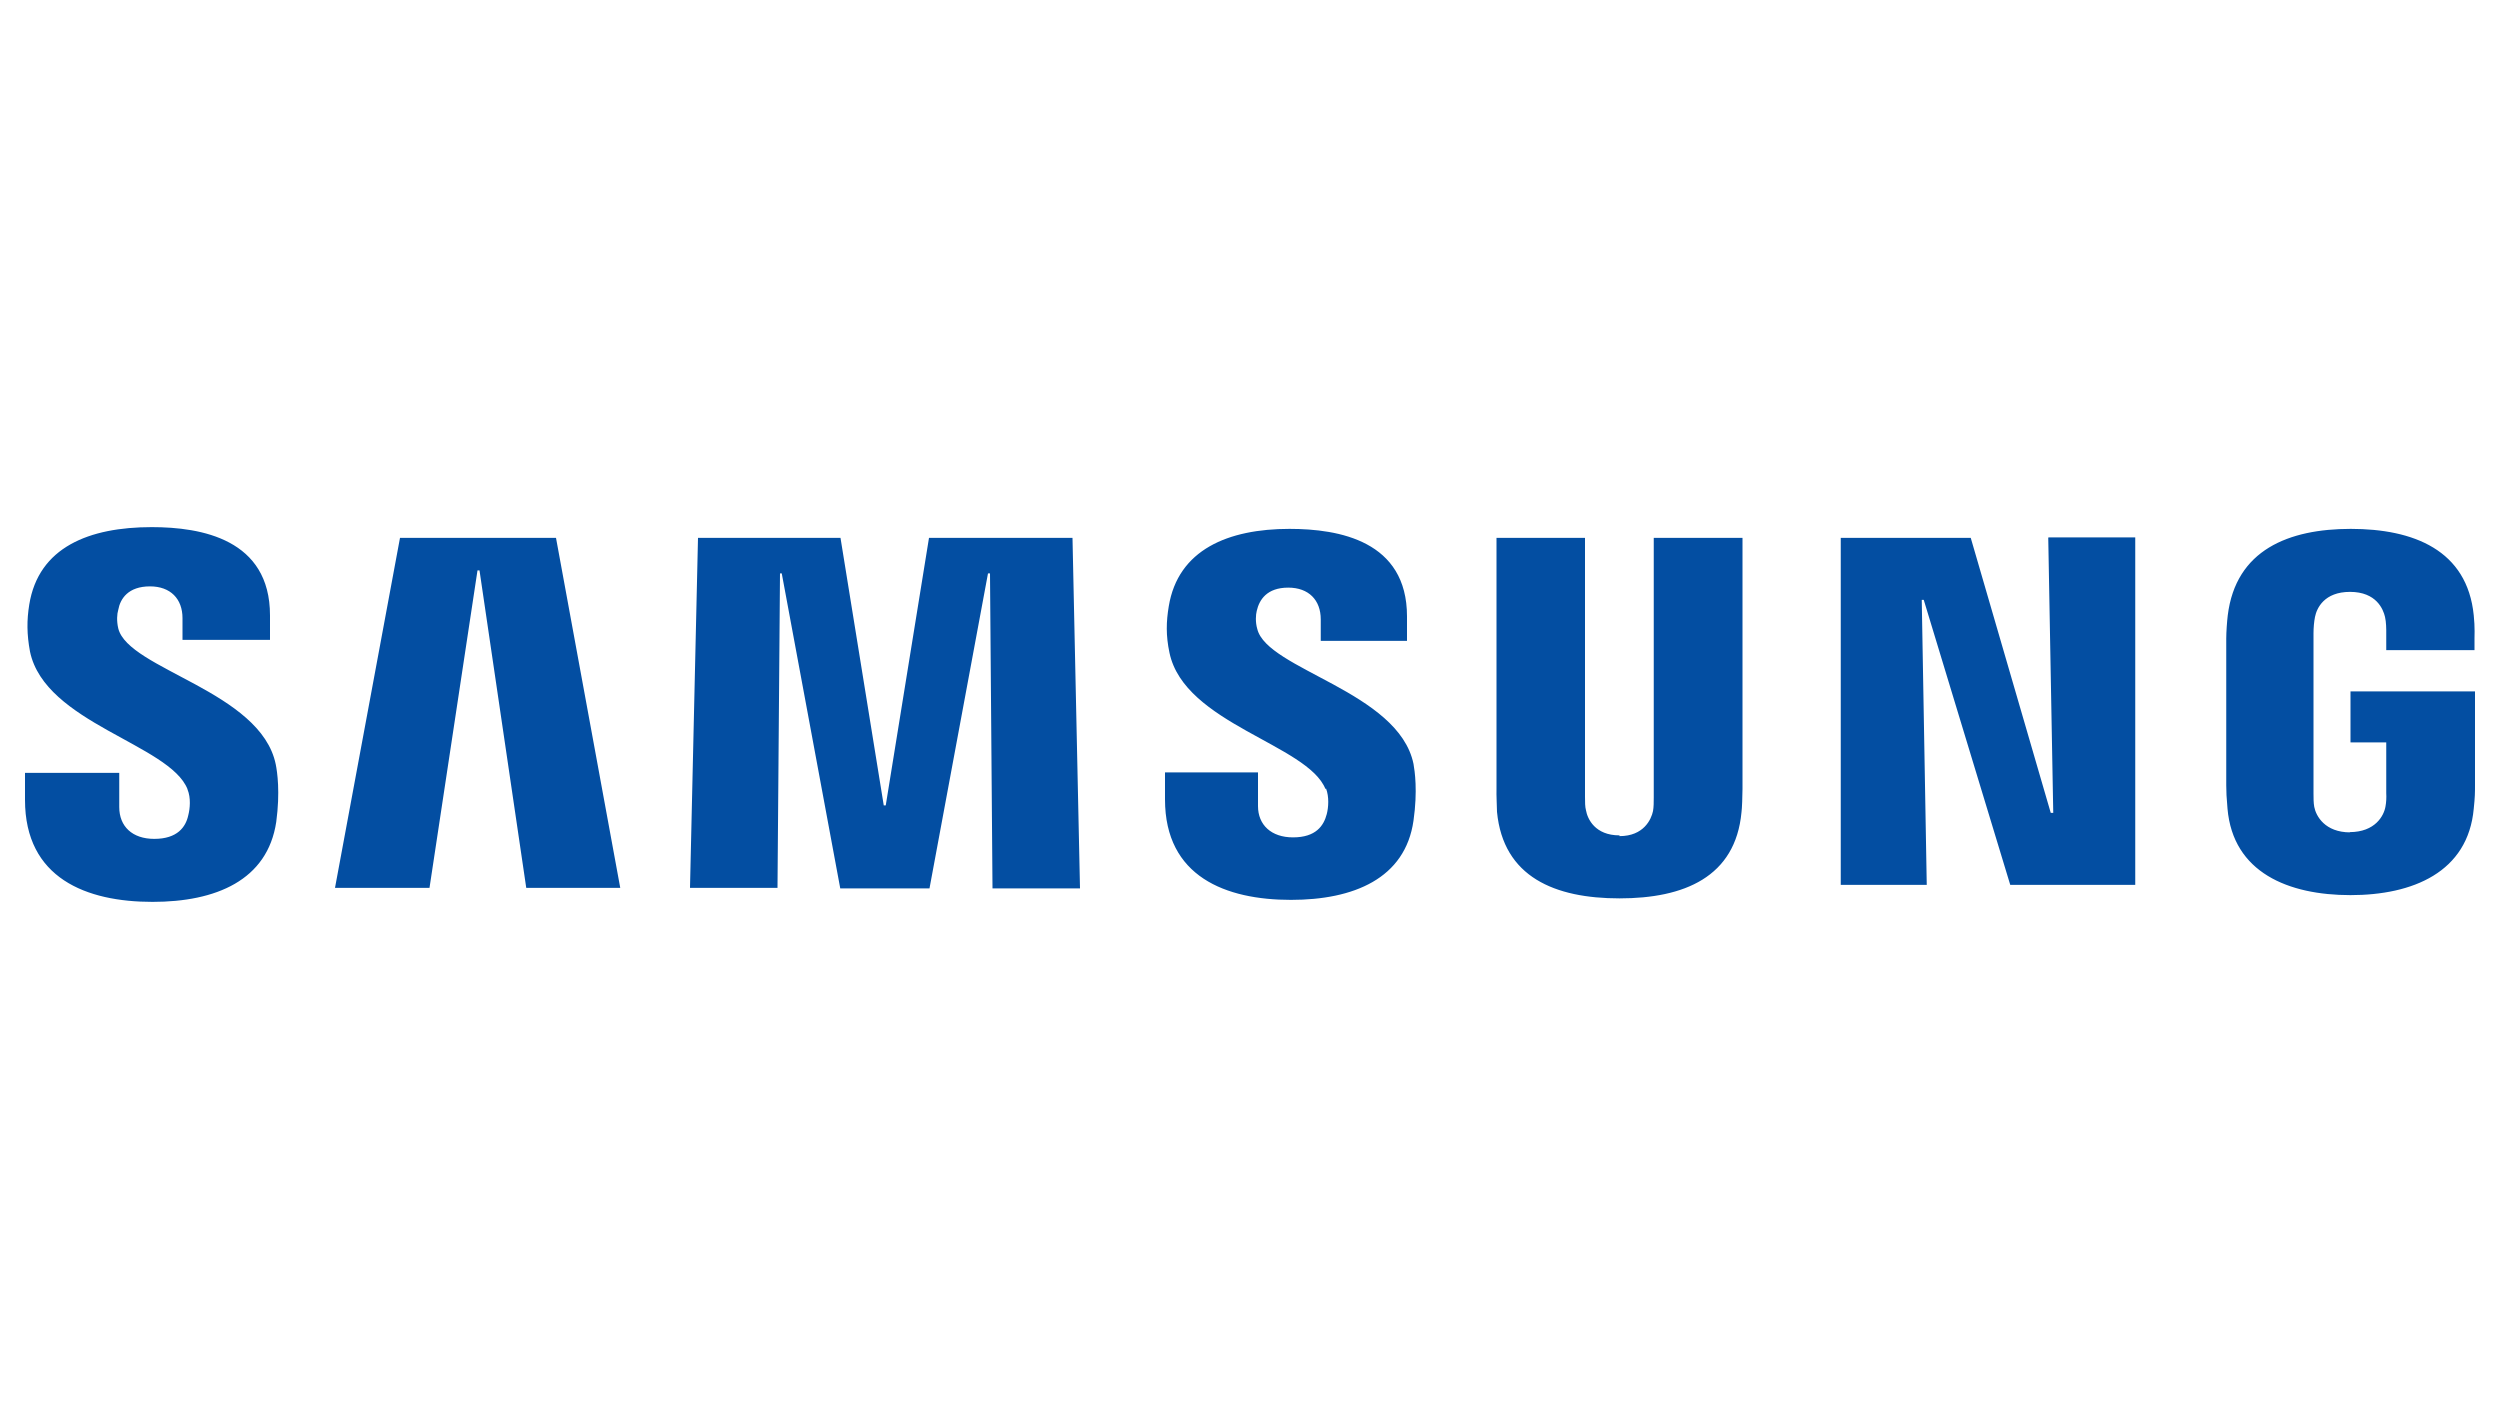 <svg xmlns="http://www.w3.org/2000/svg" width="100" height="57" viewBox="100 -4.695 100 57" enable-background="new 100 -4.695 100 57"><path fill="#034EA2" d="M181.93 16.82l.2 11h-.1l-3.2-11h-5.2V30.7h3.44l-.2-11.4h.08l3.46 11.4h5V16.8h-3.47zm-65.93 0l-2.6 14h3.78l1.92-12.7h.08l1.87 12.7h3.76l-2.57-14H116zm21.16 0l-1.73 10.7h-.08l-1.73-10.7h-5.7l-.32 14h3.5l.1-12.58h.07l2.34 12.6h3.57l2.34-12.6h.08l.1 12.6h3.5l-.3-14.02h-5.72z"/><path fill="none" d="M101 31.38h98v-15h-98v15z"/><path fill="#034EA2" d="M107.5 26.88c.14.34.1.77.03 1.04-.1.46-.43.94-1.36.94-.88 0-1.4-.5-1.4-1.27v-1.37H101v1.08c0 3.14 2.46 4.08 5.1 4.08 2.53 0 4.6-.86 4.95-3.2.16-1.2.04-2-.02-2.3-.6-2.93-5.9-3.8-6.3-5.44-.07-.3-.05-.58 0-.74.08-.45.4-.94 1.27-.94.82 0 1.3.5 1.3 1.27v.87h3.5v-.98c0-3.05-2.75-3.53-4.73-3.53-2.5 0-4.53.8-4.9 3.1-.1.62-.1 1.18.03 1.88.6 2.86 5.58 3.7 6.3 5.5m45.54-.03c.13.34.1.76.03 1.03-.12.46-.43.93-1.35.93-.87 0-1.4-.5-1.4-1.25V26.2h-3.72v1.08c0 3.1 2.44 4.02 5.04 4.02 2.5 0 4.57-.85 4.9-3.17.17-1.2.05-1.98 0-2.27-.6-2.9-5.86-3.77-6.25-5.4-.08-.27-.06-.57-.02-.72.1-.44.4-.93 1.26-.93.82 0 1.3.5 1.3 1.27v.86h3.45v-.98c0-3.02-2.72-3.5-4.7-3.5-2.45 0-4.46.83-4.83 3.1-.1.6-.12 1.16.03 1.86.6 2.84 5.53 3.66 6.24 5.45m11.76 1.88c.97 0 1.27-.67 1.34-1 .03-.16.03-.37.03-.55V16.82h3.55v10.04c0 .26-.02.8-.04.93-.24 2.6-2.3 3.45-4.88 3.45s-4.65-.85-4.9-3.46c0-.15-.03-.68-.02-.94V16.82h3.54v10.36c0 .2 0 .4.04.54.06.34.36 1 1.34 1m29.2-.13c1.03 0 1.38-.66 1.44-1.03.03-.16.04-.35.03-.53V25h-1.43v-2.04H199v3.75c0 .28 0 .47-.05.94-.23 2.55-2.45 3.46-4.93 3.46-2.48 0-4.7-.9-4.92-3.46-.04-.47-.05-.66-.05-.93v-5.88c0-.25.03-.68.06-.92.32-2.62 2.44-3.46 4.92-3.46 2.5 0 4.66.84 4.92 3.46.05.45.03.92.03.92v.47h-3.53v-.8s0-.33-.05-.53c-.07-.3-.34-1-1.4-1-1.03 0-1.33.65-1.4 1-.04.2-.06.44-.06.66v6.4c0 .18 0 .38.03.54.07.37.43 1.02 1.44 1.02"/></svg>